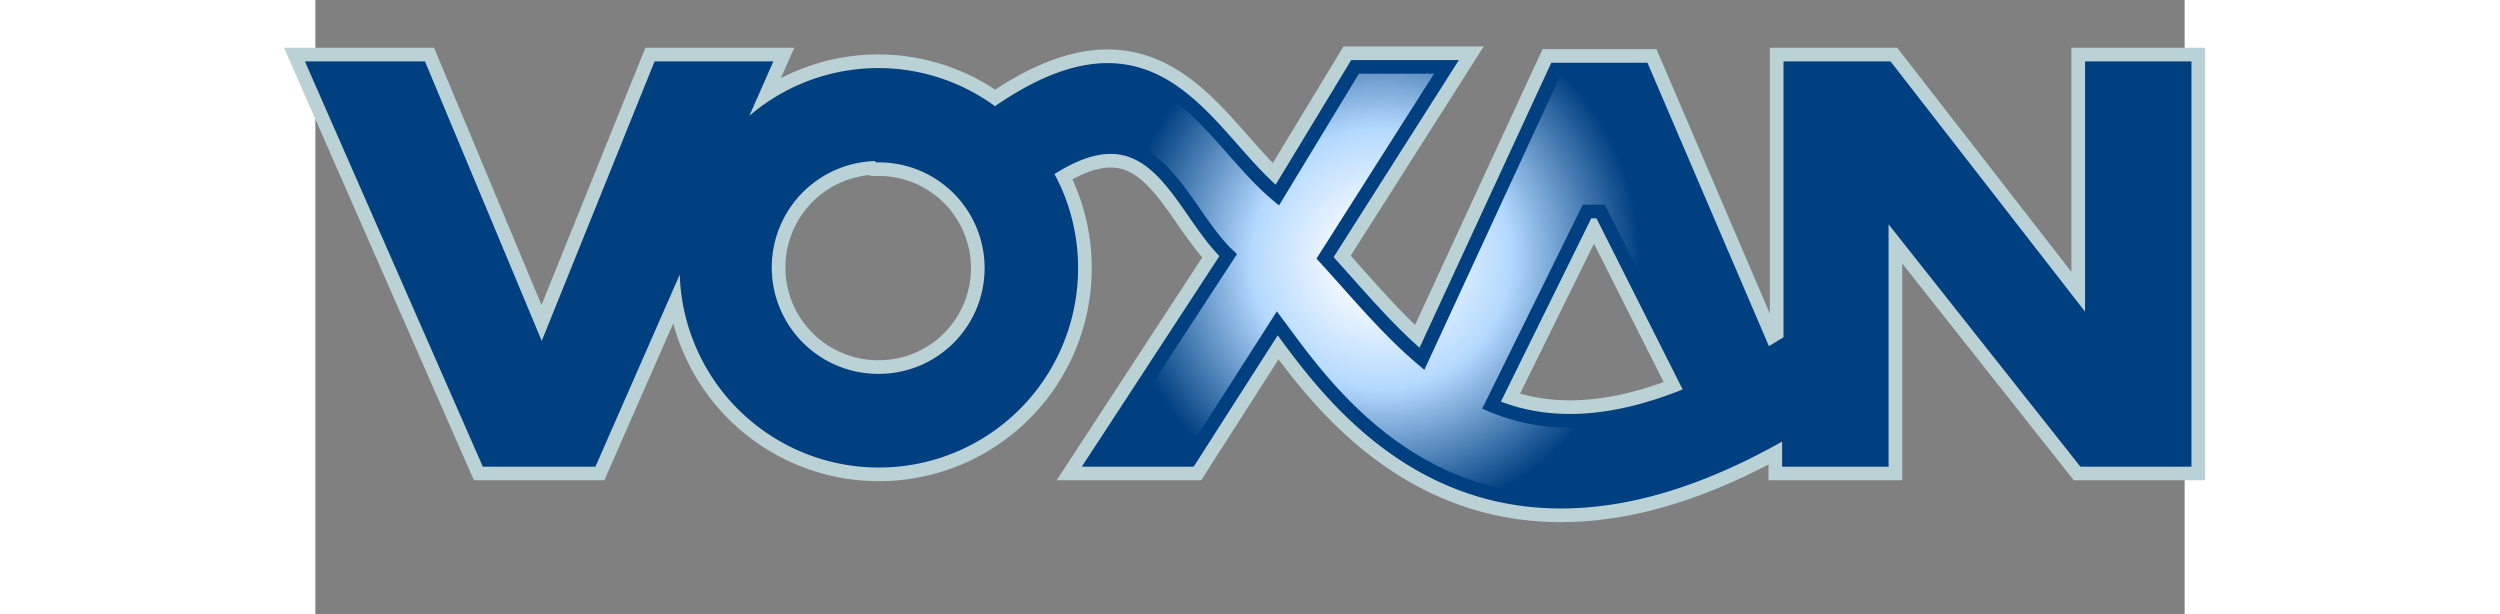 <svg height="614" width="2500" xmlns="http://www.w3.org/2000/svg" viewBox="2.2 -3.5 137 45"><rect x="2.2" y="-3.5" width="137" height="45" fill="#808080" stroke="none"/><radialGradient id="a" cx="76.9" cy="13.3" gradientTransform="matrix(.277 .006 -.006 .279 59.1 11.3)" gradientUnits="userSpaceOnUse" r="68.5"><stop offset="0" stop-color="#fff"/><stop offset=".1" stop-color="#fff"/><stop offset=".5" stop-color="#b4d9ff"/><stop offset="1" stop-color="#003f80"/></radialGradient><g fill="url(#a)"><path d="M2.2 1.5l12.6 28.7h7.6l7.2-16.4a14.1 14.1 0 1 0 28 2.3c0-2.5-.7-5-1.9-7 8-5.4 9.7 2.6 13.4 6.1l-9.8 15h7l6.4-10c3.9 5.2 14.4 21.3 37.5 7.8v2.2h6.8V11.5l14.8 18.7h7.4V1.5h-6.8v19.3l-15-19.3h-7.1v20l-1.8 1.1-9-21h-6.4l-9.8 21.2c-2.6-2.2-4.9-5-7.1-7.4l8.9-14h-6.7l-5.7 9.4C67.4 6.4 63.9-3.5 52 4.9a14 14 0 0 0-19.6 2.5L35 1.5h-7.6l-8.6 21.3L9.9 1.5zm41.3 6.4a8.25 8.25 0 1 1 0 16.5 8.3 8.3 0 0 1-.1-16.6zM96.4 12l6.7 13.3c-6.2 2.6-10.9 2.5-14.7.9l7-14.2z" stroke="#bad2d5" stroke-width="3"/><path d="M2.2 1.5l12.6 28.7h7.6l7.2-16.4a14.1 14.1 0 1 0 28 2.3c0-2.5-.7-5-1.9-7 8-5.4 9.7 2.6 13.4 6.1l-9.8 15h7l6.4-10c3.9 5.2 14.4 21.3 37.5 7.8v2.2h6.8V11.5l14.8 18.7h7.4V1.5h-6.8v19.3l-15-19.3h-7.1v20l-1.8 1.1-9-21h-6.4l-9.8 21.2c-2.6-2.2-4.9-5-7.1-7.4l8.9-14h-6.7l-5.7 9.4C67.4 6.4 63.9-3.5 52 4.9a14 14 0 0 0-19.6 2.5L35 1.5h-7.6l-8.6 21.3L9.9 1.5zm41.3 6.4a8.25 8.25 0 1 1 0 16.5 8.3 8.3 0 0 1-.1-16.6zM96.4 12l6.7 13.3c-6.2 2.6-10.9 2.5-14.7.9l7-14.2z" stroke="#003f80"/></g></svg>